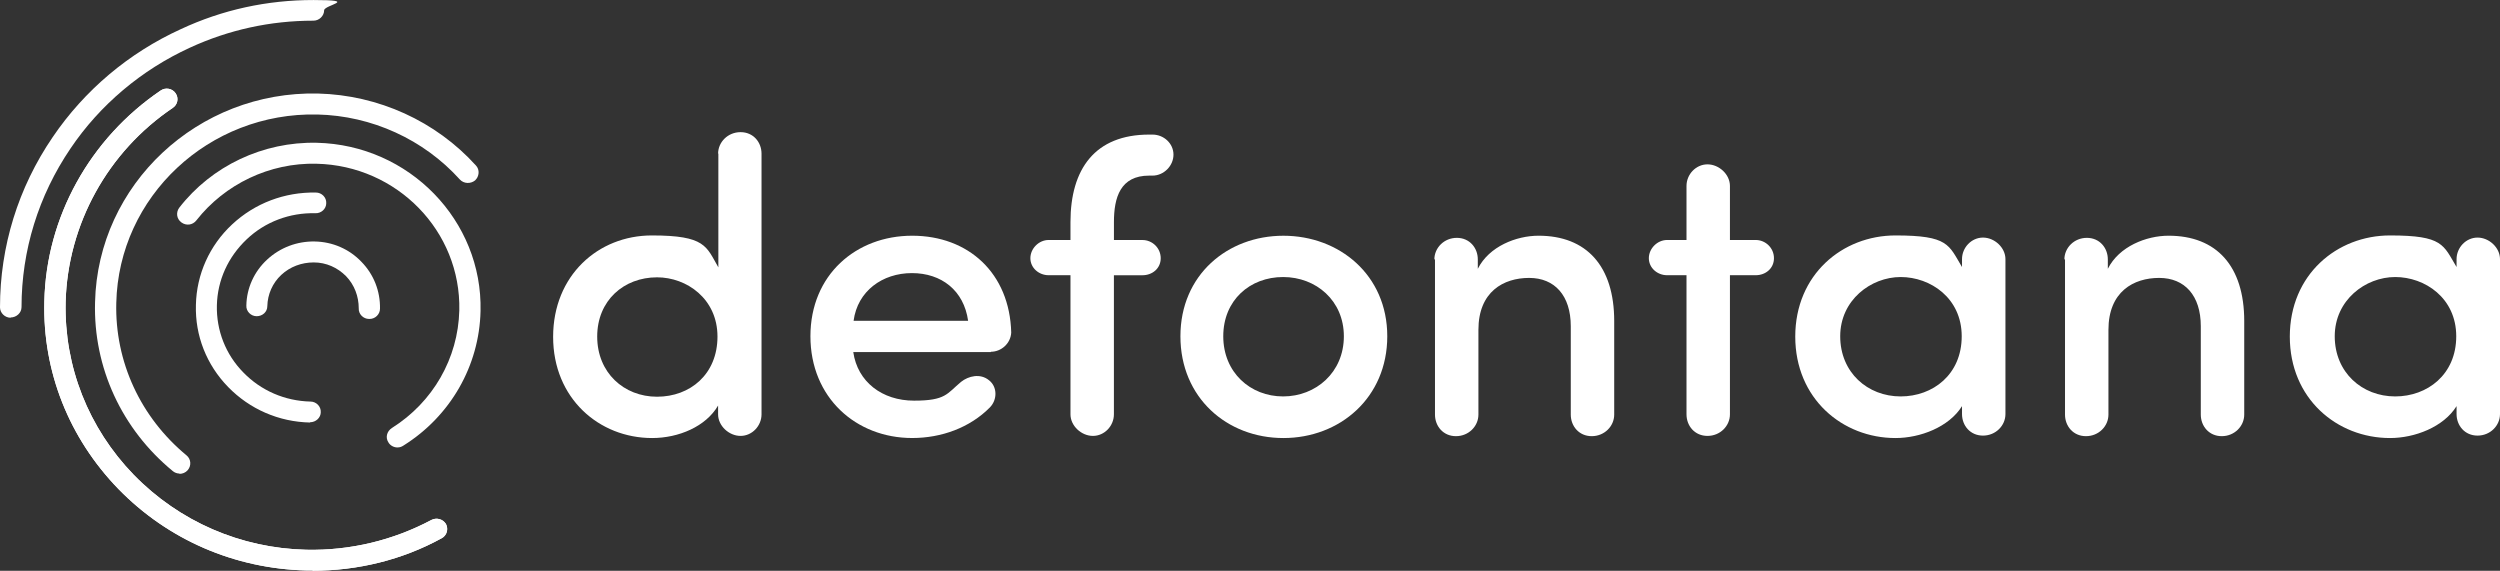 <?xml version="1.0" encoding="UTF-8"?>
<svg id="Layer_1" xmlns="http://www.w3.org/2000/svg" version="1.1" viewBox="0 0 93.473 21.341">
  <rect x="0" y="0" width="93.473" height="21.341" fill="#333333" stroke="none"/>
  <!-- Generator: Adobe Illustrator 29.6.1, SVG Export Plug-In . SVG Version: 2.1.1 Build 9)  -->
  <defs>
    <style>
      .st0 {
        fill: #fff;
      }
    </style>
  </defs>
  <g>
    <path class="st0" d="M26.849,5.747c0-.432.363-.806.84-.806s.784.375.784.806v9.745c0,.432-.352.806-.784.806s-.84-.375-.84-.806v-.329c-.454.784-1.476,1.215-2.465,1.215-1.988,0-3.703-1.488-3.703-3.782s1.681-3.793,3.691-3.793,2.033.409,2.487,1.193v-4.259h0l-.011.011ZM24.566,10.369c-1.238,0-2.237.863-2.237,2.215s.999,2.249,2.237,2.249,2.26-.84,2.26-2.249-1.147-2.215-2.26-2.215h0Z"/>
    <path class="st0" d="M37.048,13.163h-5.145c.159,1.113,1.079,1.817,2.272,1.817s1.227-.261,1.76-.704c.273-.216.716-.329,1.045-.057.307.239.318.716.034,1.011-.75.761-1.817,1.147-2.908,1.147-2.101,0-3.805-1.511-3.805-3.805s1.704-3.759,3.805-3.759,3.646,1.397,3.703,3.623c-.023.409-.375.716-.761.716h0v.011ZM36.197,11.994c-.159-1.136-.999-1.783-2.101-1.783s-2.033.67-2.181,1.783h4.293-.011Z"/>
    <path class="st0" d="M41.648,10.29v5.202c0,.432-.352.806-.784.806s-.84-.375-.84-.806v-5.202h-.818c-.363,0-.681-.273-.681-.636s.318-.681.681-.681h.818v-.67c0-1.988.92-3.271,2.942-3.271h.125c.42,0,.784.329.784.75s-.363.784-.784.784h-.125c-1.079,0-1.317.818-1.317,1.738v.67h1.068c.363,0,.681.295.681.681s-.318.636-.681.636c0,0-1.068,0-1.068,0Z"/>
    <path class="st0" d="M44.135,12.573c0-2.294,1.76-3.759,3.85-3.759s3.884,1.465,3.884,3.759-1.772,3.805-3.884,3.805-3.85-1.511-3.85-3.805ZM50.246,12.573c0-1.329-1.034-2.215-2.272-2.215s-2.237.863-2.237,2.215,1.011,2.249,2.237,2.249,2.272-.897,2.272-2.249h0Z"/>
    <path class="st0" d="M53.63,9.699c0-.432.363-.806.84-.806s.784.375.784.806v.352c.42-.84,1.442-1.238,2.272-1.238,1.794,0,2.828,1.136,2.828,3.191v3.498c0,.432-.363.806-.84.806s-.784-.375-.784-.806v-3.305c0-1.147-.602-1.806-1.556-1.806s-1.897.511-1.897,1.942v3.169c0,.432-.363.806-.84.806s-.784-.375-.784-.806v-5.804h-.023,0Z"/>
    <path class="st0" d="M63.057,10.29h-.727c-.363,0-.681-.273-.681-.636s.318-.681.681-.681h.727v-2.022c0-.432.352-.806.784-.806s.84.375.84.806v2.022h.965c.363,0,.681.295.681.681s-.318.636-.681.636h-.965v5.202c0,.432-.363.806-.84.806s-.784-.375-.784-.806c0,0,0-5.202,0-5.202Z"/>
    <path class="st0" d="M73.358,15.185c-.488.784-1.567,1.193-2.487,1.193-1.988,0-3.748-1.476-3.748-3.793s1.76-3.782,3.748-3.782,1.988.352,2.487,1.181v-.295c0-.432.352-.806.784-.806s.84.375.84.806v5.792c0,.432-.363.806-.84.806s-.784-.375-.784-.806v-.307h0v.011ZM71.064,14.822c1.204,0,2.283-.818,2.283-2.249s-1.17-2.215-2.283-2.215-2.26.863-2.26,2.215,1.022,2.249,2.26,2.249Z"/>
    <path class="st0" d="M77.186,9.699c0-.432.363-.806.84-.806s.784.375.784.806v.352c.42-.84,1.442-1.238,2.272-1.238,1.794,0,2.828,1.136,2.828,3.191v3.498c0,.432-.363.806-.84.806s-.784-.375-.784-.806v-3.305c0-1.147-.602-1.806-1.556-1.806s-1.897.511-1.897,1.942v3.169c0,.432-.363.806-.84.806s-.784-.375-.784-.806v-5.804h-.023,0Z"/>
    <path class="st0" d="M91.849,15.185c-.488.784-1.567,1.193-2.487,1.193-1.988,0-3.748-1.476-3.748-3.793s1.76-3.782,3.748-3.782,1.988.352,2.487,1.181v-.295c0-.432.352-.806.784-.806s.84.375.84.806v5.792c0,.432-.363.806-.84.806s-.784-.375-.784-.806v-.307h0v.011ZM89.554,14.822c1.204,0,2.283-.818,2.283-2.249s-1.17-2.215-2.283-2.215-2.26.863-2.26,2.215,1.022,2.249,2.26,2.249Z"/>
  </g>
  <g>
    <path class="st0" d="M13.799,11.925h0c-.216,0-.398-.182-.386-.398,0-.443-.159-.875-.477-1.204-.318-.318-.738-.511-1.204-.511-.454,0-.886.159-1.215.466-.329.307-.511.727-.522,1.17,0,.216-.182.375-.398.375h0c-.216,0-.398-.182-.386-.398.011-.659.295-1.272.772-1.715.488-.454,1.124-.693,1.783-.681.67.011,1.295.284,1.749.761.466.477.704,1.102.693,1.749,0,.216-.182.386-.386.386h-.023Z"/>
    <path class="st0" d="M11.596,15.798h0c-1.17-.023-2.26-.5-3.067-1.329s-1.238-1.919-1.204-3.067c.023-1.147.511-2.226,1.352-3.01.852-.795,1.965-1.215,3.135-1.193.216,0,.398.182.386.398,0,.216-.193.386-.409.375-.954-.023-1.874.318-2.567.977s-1.09,1.522-1.113,2.465.329,1.84.988,2.51c.659.681,1.556,1.068,2.51,1.09.216,0,.398.182.386.398,0,.204-.182.375-.398.375h0v.011Z"/>
    <path class="st0" d="M14.856,16.73c-.125,0-.261-.068-.329-.182-.125-.182-.068-.42.125-.545,1.533-.965,2.476-2.601,2.521-4.395.068-2.964-2.328-5.418-5.338-5.486-1.749-.045-3.43.761-4.498,2.124-.136.17-.375.204-.557.068s-.204-.375-.08-.545c1.215-1.567,3.135-2.476,5.145-2.431,3.453.08,6.201,2.908,6.122,6.292-.045,2.044-1.124,3.93-2.885,5.031-.068.045-.136.068-.216.068h-.011Z"/>
    <path class="st0" d="M6.712,17.706c-.091,0-.182-.034-.25-.091-1.908-1.567-2.976-3.873-2.908-6.315.102-4.407,3.85-7.905,8.336-7.803,2.26.057,4.407,1.034,5.906,2.692.148.159.125.409-.034.557-.17.136-.42.125-.568-.034-1.352-1.499-3.294-2.385-5.327-2.431-4.055-.091-7.428,3.067-7.519,7.042-.057,2.203.909,4.282,2.624,5.701.17.136.193.386.045.557-.08.091-.193.136-.307.136h0v-.011Z"/>
    <path class="st0" d="M11.687,21.329h-.239c-2.68-.068-5.168-1.147-7.019-3.044-1.851-1.908-2.839-4.395-2.771-7.019.068-3.146,1.704-6.088,4.35-7.882.182-.125.432-.08.557.102.125.182.08.42-.102.545-2.442,1.647-3.93,4.361-4.009,7.257-.057,2.419.852,4.713,2.544,6.462,1.704,1.749,3.998,2.749,6.462,2.805,1.635.034,3.237-.352,4.668-1.113.193-.102.432-.034.545.148.102.193.034.432-.159.534-1.465.806-3.135,1.215-4.827,1.215h0v-.011Z"/>
    <path class="st0" d="M11.687,21.329h-.239c-2.68-.068-5.168-1.147-7.019-3.044-1.851-1.908-2.839-4.395-2.771-7.019.068-3.146,1.704-6.088,4.35-7.882.182-.125.432-.08.557.102.125.182.08.42-.102.545-2.442,1.647-3.93,4.361-4.009,7.257-.057,2.419.852,4.713,2.544,6.462,1.704,1.749,3.998,2.749,6.462,2.805,1.635.034,3.237-.352,4.668-1.113.193-.102.432-.034.545.148.102.193.034.432-.159.534-1.465.806-3.135,1.215-4.827,1.215h0v-.011Z"/>
    <path class="st0" d="M.398,11.88c-.216,0-.398-.182-.398-.386,0-2.283.681-4.475,1.965-6.36,1.193-1.76,2.851-3.157,4.793-4.043,1.556-.727,3.226-1.09,4.963-1.09s.398.182.398.386-.182.386-.398.386c-1.613,0-3.169.341-4.623,1.011-1.806.829-3.362,2.135-4.464,3.771-1.193,1.76-1.829,3.805-1.829,5.929,0,.216-.193.386-.409.386H.398v.011Z"/>
  </g>
</svg>
